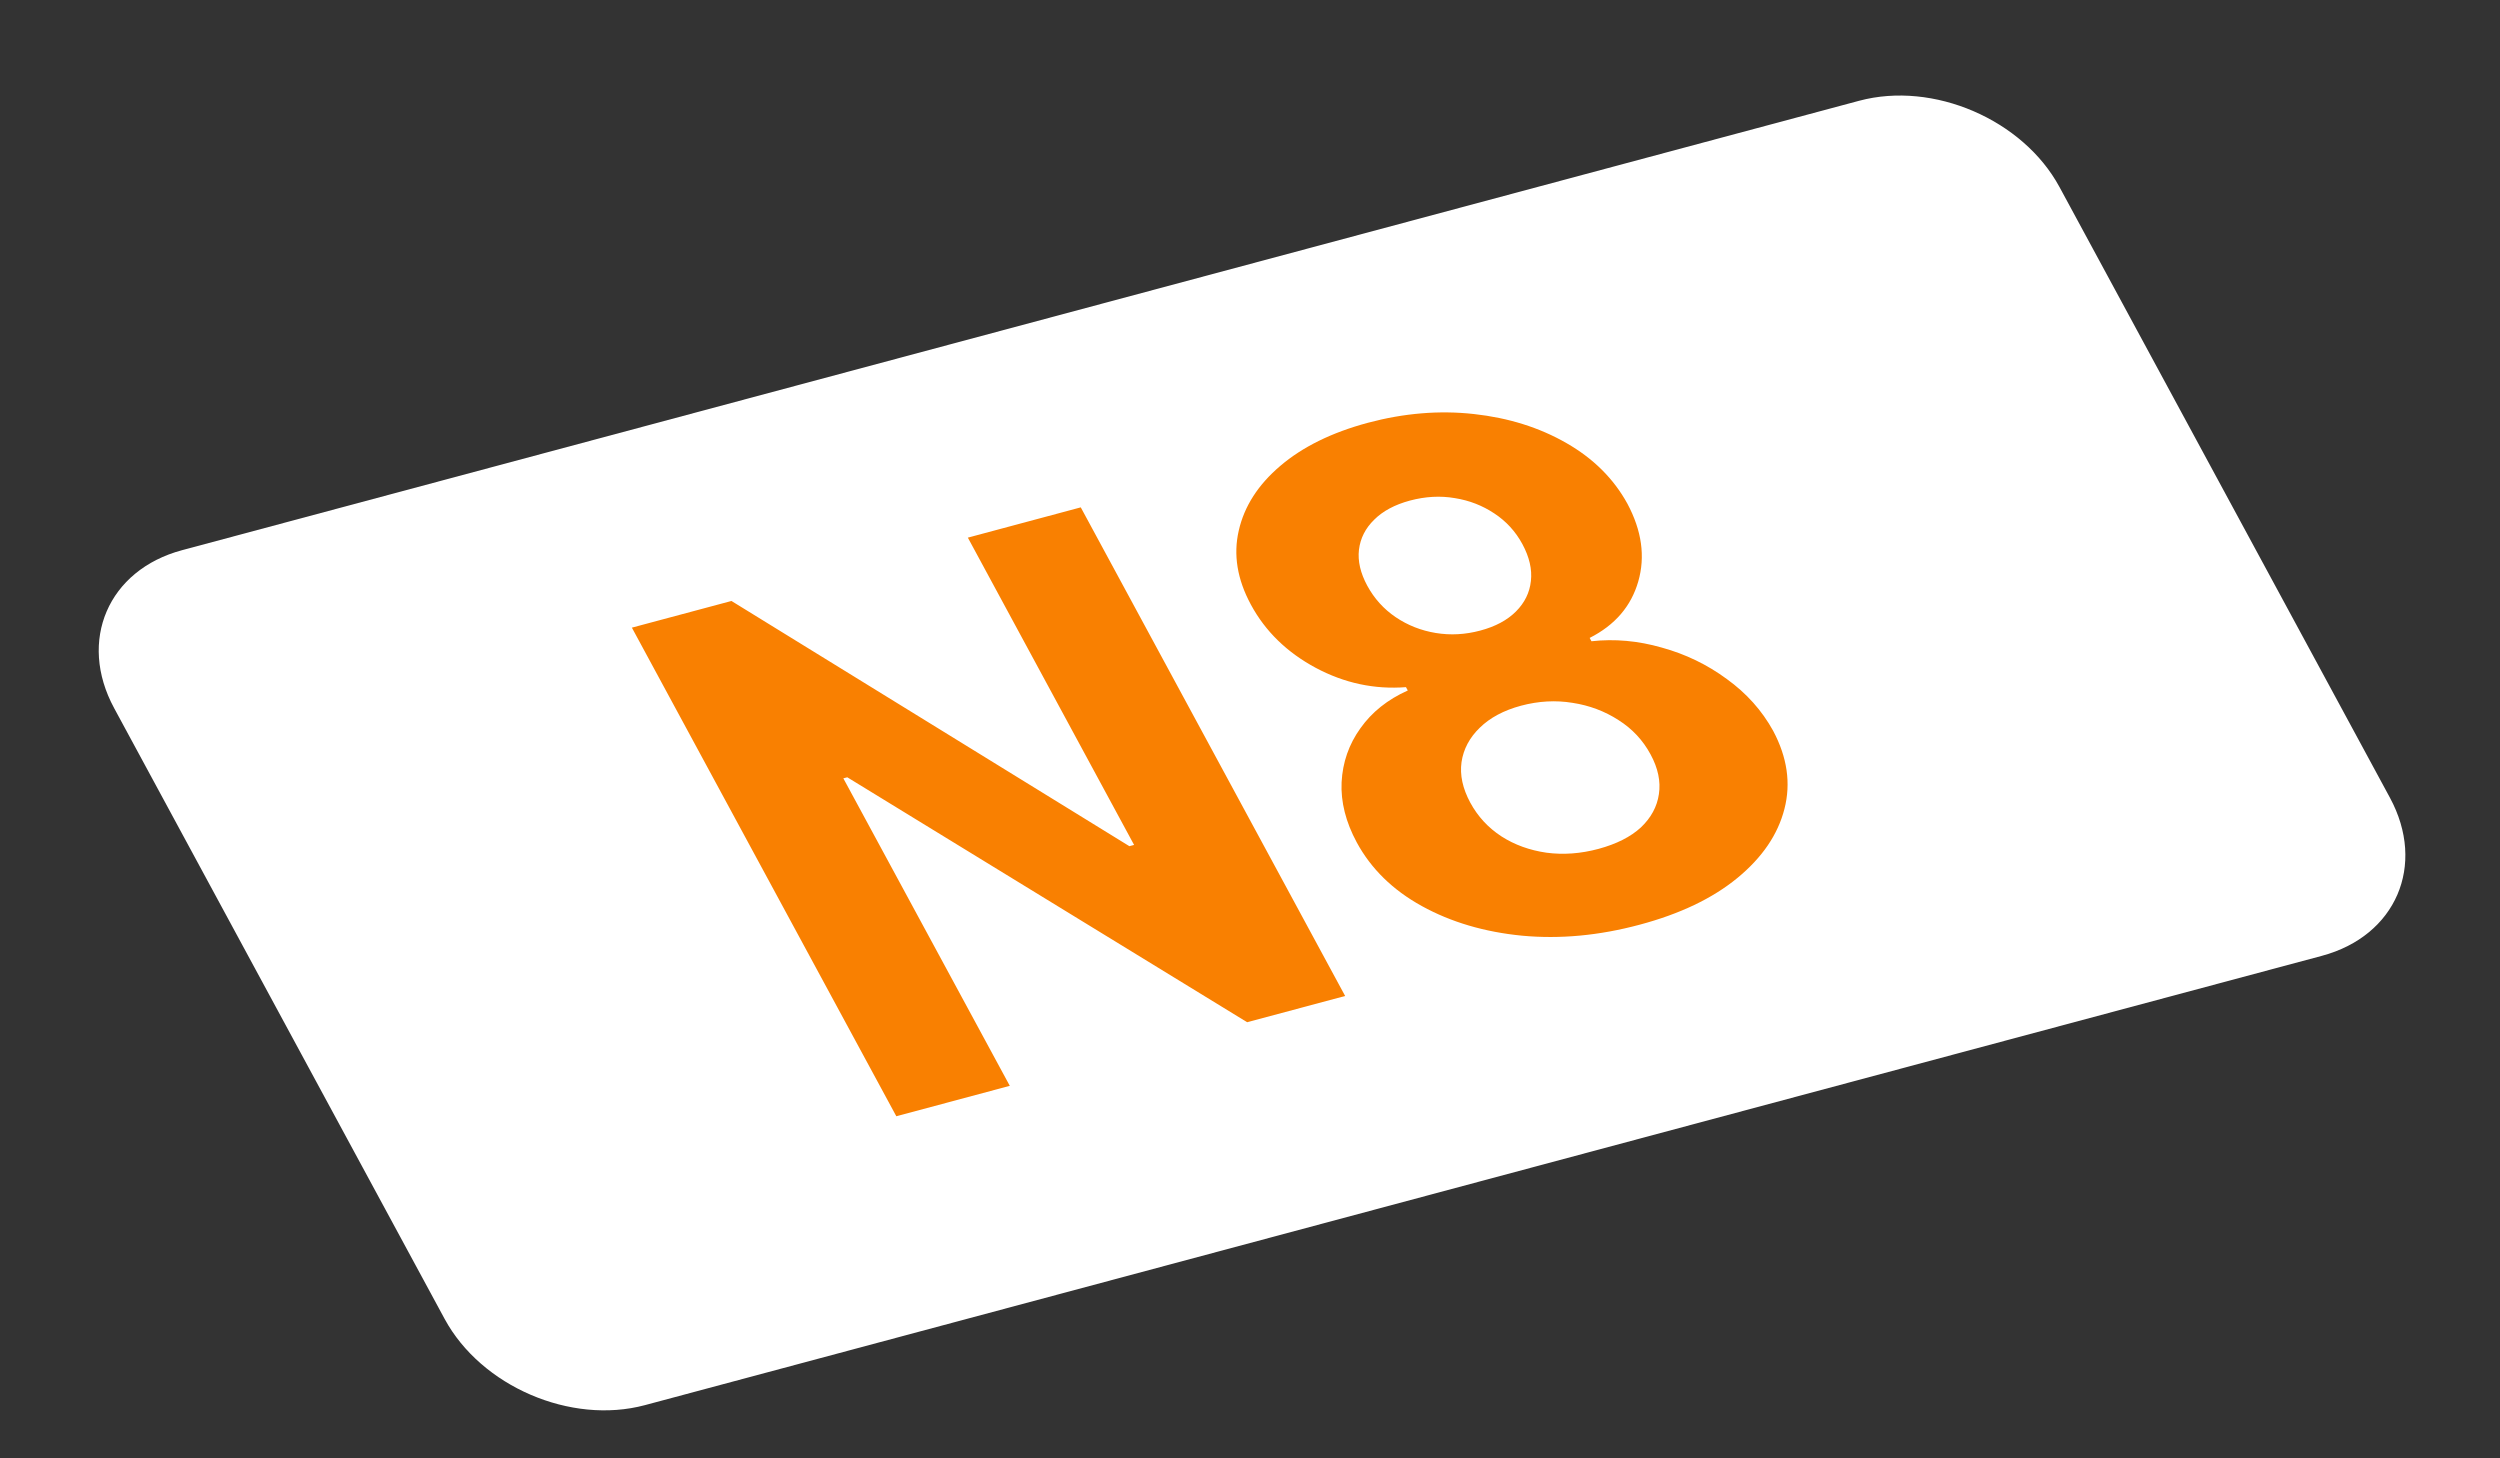 <svg width="36" height="21" viewBox="0 0 36 21" fill="none" xmlns="http://www.w3.org/2000/svg">
<rect x="0" y="0" width="36" height="21" fill="#333333" stroke="none"/>
<path d="M29.656 2.692L34.415 11.487C34.941 12.459 34.502 13.478 33.435 13.764L9.287 20.234C8.22 20.52 6.929 19.964 6.403 18.993L1.644 10.198C1.118 9.227 1.557 8.207 2.624 7.922L26.772 1.451C27.839 1.165 29.13 1.721 29.656 2.692Z" fill="white"/>
<path d="M15.563 7.306L19.37 14.342L17.959 14.72L12.201 11.193L12.144 11.208L14.541 15.636L12.907 16.074L9.099 9.038L10.533 8.654L16.263 12.185L16.331 12.167L13.937 7.742L15.563 7.306ZM23.61 13.316C23.029 13.472 22.465 13.525 21.919 13.474C21.375 13.421 20.893 13.278 20.474 13.047C20.055 12.816 19.743 12.51 19.537 12.13C19.379 11.837 19.306 11.548 19.319 11.264C19.334 10.977 19.424 10.718 19.59 10.487C19.755 10.254 19.982 10.073 20.272 9.943L20.246 9.895C19.792 9.93 19.359 9.837 18.947 9.617C18.533 9.395 18.221 9.092 18.013 8.707C17.816 8.343 17.758 7.987 17.838 7.641C17.917 7.292 18.116 6.981 18.436 6.709C18.757 6.435 19.177 6.228 19.698 6.088C20.219 5.949 20.727 5.907 21.224 5.962C21.724 6.017 22.168 6.157 22.556 6.38C22.944 6.602 23.237 6.893 23.435 7.254C23.642 7.642 23.694 8.015 23.591 8.373C23.488 8.731 23.255 9.002 22.891 9.186L22.917 9.234C23.251 9.197 23.588 9.227 23.929 9.325C24.271 9.419 24.584 9.57 24.866 9.778C25.149 9.982 25.372 10.231 25.533 10.523C25.736 10.904 25.791 11.279 25.696 11.648C25.602 12.017 25.376 12.349 25.017 12.644C24.66 12.937 24.191 13.161 23.61 13.316ZM23.018 12.224C23.277 12.154 23.481 12.051 23.629 11.915C23.775 11.776 23.862 11.616 23.888 11.436C23.916 11.253 23.876 11.062 23.768 10.863C23.658 10.659 23.504 10.494 23.306 10.369C23.108 10.241 22.887 10.158 22.645 10.121C22.402 10.081 22.154 10.095 21.903 10.162C21.654 10.229 21.456 10.335 21.309 10.479C21.162 10.621 21.074 10.786 21.046 10.974C21.02 11.16 21.062 11.354 21.172 11.558C21.28 11.757 21.429 11.919 21.621 12.044C21.811 12.166 22.027 12.244 22.27 12.279C22.512 12.311 22.762 12.293 23.018 12.224ZM21.317 9.08C21.534 9.022 21.704 8.931 21.83 8.805C21.955 8.68 22.027 8.534 22.045 8.366C22.064 8.198 22.023 8.022 21.923 7.836C21.824 7.653 21.689 7.506 21.519 7.394C21.348 7.28 21.158 7.206 20.95 7.173C20.741 7.137 20.526 7.149 20.304 7.208C20.085 7.267 19.913 7.359 19.788 7.484C19.662 7.607 19.589 7.751 19.569 7.916C19.55 8.079 19.59 8.252 19.689 8.435C19.79 8.62 19.926 8.771 20.099 8.888C20.271 9.004 20.463 9.08 20.675 9.115C20.887 9.15 21.101 9.138 21.317 9.08Z" fill="#F98001"/>
</svg>
